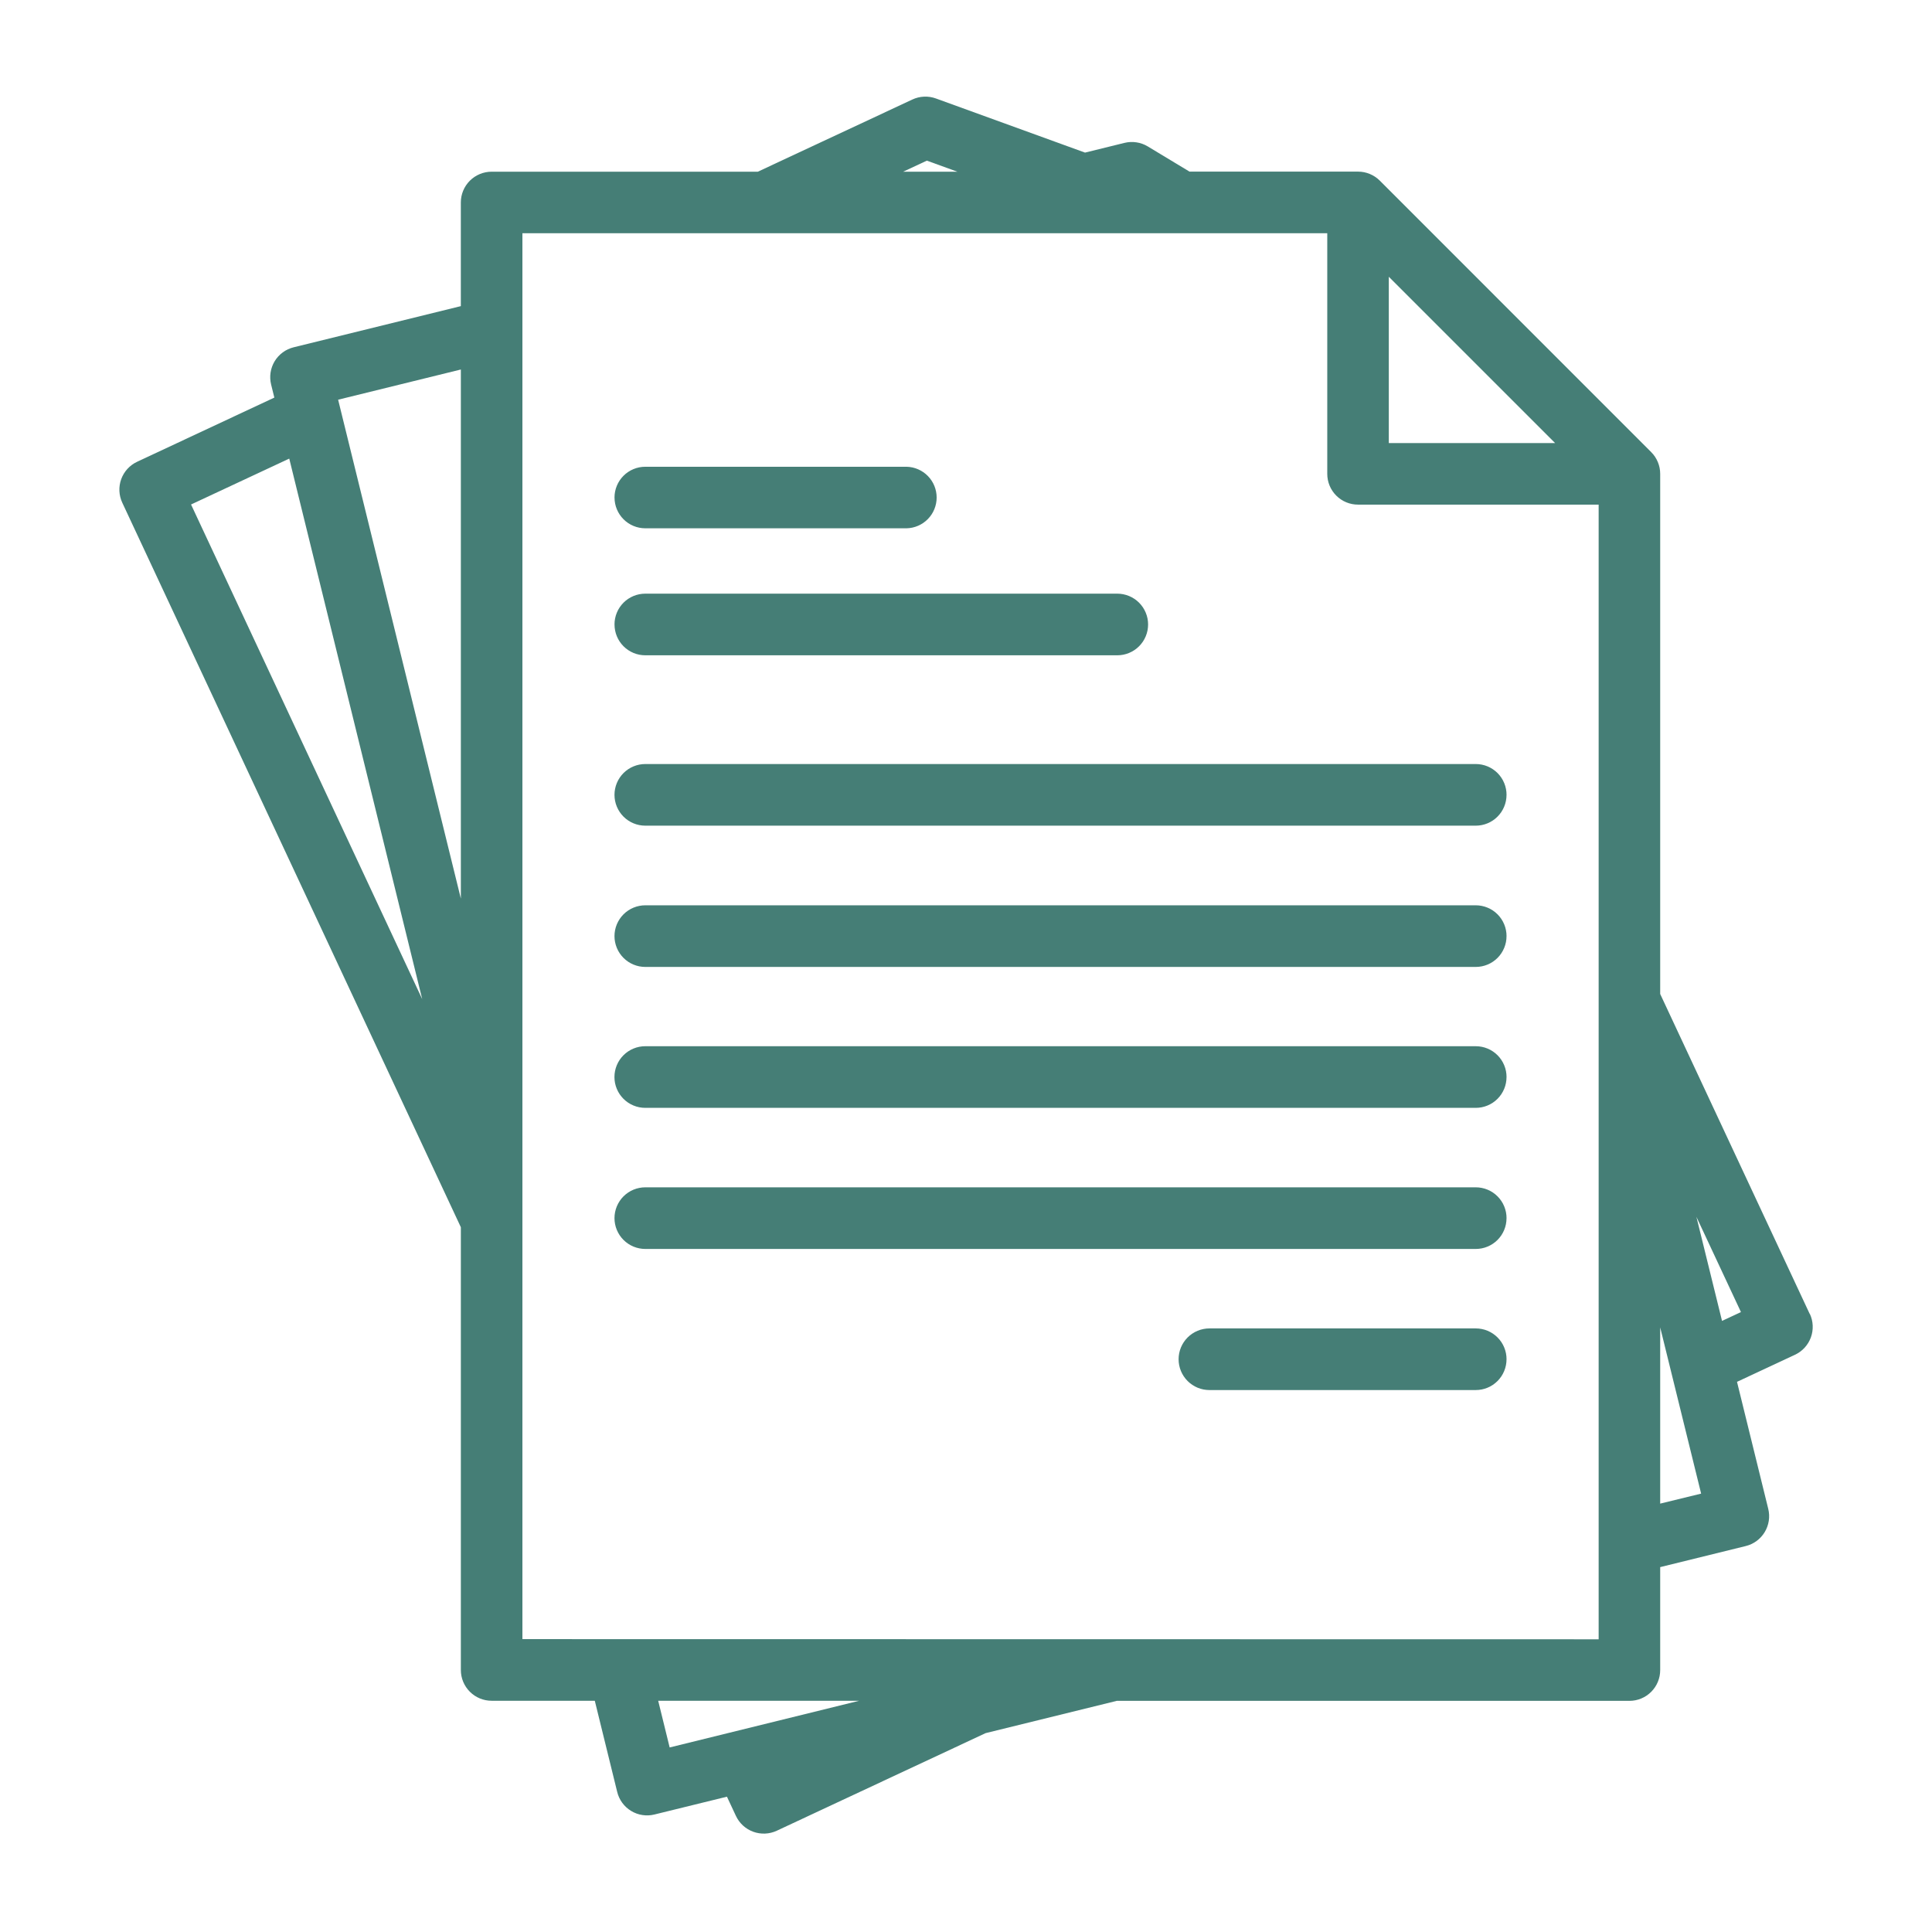 <svg xmlns="http://www.w3.org/2000/svg" xmlns:xlink="http://www.w3.org/1999/xlink" width="1080" zoomAndPan="magnify" viewBox="0 0 810 810" height="1080" preserveAspectRatio="xMidYMid meet" version="1.0"><defs><clipPath id="4fe44e8d97"><path d="M 50 40.5 L 760 40.5 L 760 769 L 50 769 Z M 50 40.5 " clip-rule="nonzero"/></clipPath></defs><g clip-path="url(#4fe44e8d97)"><path fill="#457e76" d="M 758.742 550.895 L 696.043 416.73 L 696.043 198.672 C 696.043 196.961 695.719 195.316 695.062 193.734 C 694.41 192.156 693.477 190.758 692.27 189.551 L 578.488 75.734 C 577.277 74.527 575.883 73.594 574.301 72.938 C 572.723 72.281 571.074 71.953 569.363 71.953 L 498.711 71.953 L 481.211 61.391 C 479.746 60.508 478.168 59.938 476.477 59.68 C 474.785 59.422 473.109 59.496 471.449 59.902 L 454.902 63.977 L 392.379 41.281 C 390.77 40.699 389.109 40.445 387.402 40.523 C 385.691 40.598 384.062 40.996 382.512 41.723 L 317.73 71.984 L 206.109 71.984 C 205.262 71.984 204.422 72.066 203.594 72.234 C 202.762 72.398 201.953 72.645 201.172 72.969 C 200.391 73.293 199.645 73.691 198.941 74.16 C 198.238 74.633 197.586 75.168 196.984 75.766 C 196.387 76.363 195.852 77.016 195.379 77.719 C 194.91 78.426 194.512 79.168 194.188 79.953 C 193.863 80.734 193.617 81.543 193.453 82.371 C 193.289 83.203 193.207 84.043 193.207 84.891 L 193.207 128.348 L 123.109 145.605 C 122.285 145.809 121.492 146.09 120.723 146.445 C 119.957 146.805 119.23 147.234 118.547 147.738 C 117.867 148.238 117.238 148.801 116.668 149.426 C 116.094 150.051 115.59 150.727 115.152 151.449 C 114.715 152.176 114.352 152.938 114.062 153.734 C 113.773 154.527 113.566 155.348 113.438 156.184 C 113.309 157.02 113.266 157.863 113.305 158.707 C 113.344 159.555 113.461 160.391 113.664 161.211 L 115.02 166.691 L 57.492 193.598 C 56.723 193.957 55.996 194.387 55.312 194.887 C 54.633 195.391 54.004 195.953 53.43 196.578 C 52.859 197.203 52.352 197.879 51.914 198.602 C 51.477 199.328 51.109 200.09 50.82 200.887 C 50.531 201.684 50.324 202.5 50.195 203.336 C 50.07 204.176 50.023 205.016 50.062 205.863 C 50.102 206.711 50.219 207.547 50.422 208.367 C 50.625 209.191 50.906 209.988 51.266 210.754 L 193.215 514.523 L 193.215 700.156 C 193.215 701 193.297 701.84 193.461 702.672 C 193.625 703.5 193.871 704.309 194.195 705.09 C 194.52 705.871 194.918 706.617 195.387 707.32 C 195.859 708.023 196.391 708.676 196.992 709.273 C 197.59 709.871 198.242 710.406 198.945 710.879 C 199.648 711.348 200.391 711.746 201.176 712.07 C 201.957 712.395 202.762 712.637 203.594 712.805 C 204.426 712.969 205.262 713.051 206.109 713.051 L 249.371 713.051 L 258.77 751.293 C 258.969 752.117 259.25 752.914 259.609 753.68 C 259.969 754.449 260.398 755.172 260.898 755.855 C 261.402 756.539 261.965 757.164 262.59 757.738 C 263.215 758.309 263.891 758.812 264.613 759.25 C 265.34 759.691 266.098 760.055 266.895 760.344 C 267.691 760.633 268.508 760.84 269.348 760.965 C 270.184 761.094 271.027 761.137 271.871 761.102 C 272.719 761.062 273.551 760.941 274.375 760.738 L 304.773 753.27 L 308.516 761.277 C 308.871 762.047 309.301 762.773 309.801 763.461 C 310.301 764.145 310.863 764.773 311.484 765.348 C 312.109 765.922 312.785 766.43 313.508 766.867 C 314.234 767.309 314.992 767.676 315.789 767.969 C 316.586 768.258 317.402 768.469 318.242 768.598 C 319.078 768.727 319.922 768.773 320.77 768.738 C 321.617 768.703 322.449 768.582 323.273 768.383 C 324.098 768.18 324.895 767.902 325.664 767.543 L 413.23 726.621 L 468.223 713.09 L 683.148 713.09 C 683.992 713.09 684.832 713.008 685.664 712.844 C 686.492 712.676 687.301 712.434 688.082 712.109 C 688.863 711.785 689.609 711.387 690.312 710.918 C 691.016 710.445 691.668 709.91 692.266 709.312 C 692.863 708.715 693.398 708.062 693.871 707.359 C 694.34 706.656 694.738 705.91 695.062 705.129 C 695.387 704.348 695.629 703.539 695.797 702.711 C 695.961 701.879 696.043 701.039 696.043 700.195 L 696.043 657.02 L 731.898 648.191 C 732.723 647.992 733.516 647.711 734.285 647.352 C 735.051 646.996 735.777 646.562 736.457 646.062 C 737.141 645.562 737.77 644.996 738.34 644.371 C 738.91 643.746 739.418 643.074 739.855 642.348 C 740.293 641.625 740.656 640.863 740.945 640.066 C 741.234 639.27 741.441 638.453 741.57 637.617 C 741.699 636.777 741.742 635.938 741.703 635.09 C 741.664 634.242 741.543 633.41 741.344 632.586 L 728.25 579.34 L 752.523 568.004 C 753.293 567.645 754.02 567.219 754.703 566.719 C 755.387 566.219 756.016 565.656 756.59 565.031 C 757.164 564.406 757.672 563.73 758.113 563.008 C 758.551 562.285 758.918 561.523 759.211 560.727 C 759.5 559.93 759.711 559.113 759.84 558.277 C 759.969 557.438 760.016 556.598 759.98 555.75 C 759.945 554.902 759.828 554.066 759.625 553.242 C 759.426 552.418 759.145 551.625 758.789 550.855 Z M 582.262 116.031 L 652 185.766 L 582.262 185.766 Z M 388.594 67.352 L 401.359 71.984 L 378.652 71.984 Z M 193.215 154.918 L 193.215 376.742 L 141.762 167.578 Z M 121.27 192.273 L 177.02 418.906 L 80.098 211.512 Z M 275.949 713.051 L 360.227 713.051 L 280.758 732.629 Z M 219.023 687.211 L 219.023 97.785 L 556.461 97.785 L 556.461 198.672 C 556.461 199.52 556.543 200.359 556.707 201.188 C 556.875 202.02 557.117 202.828 557.441 203.609 C 557.766 204.391 558.164 205.137 558.637 205.84 C 559.105 206.543 559.641 207.195 560.242 207.793 C 560.84 208.395 561.492 208.926 562.195 209.398 C 562.902 209.867 563.645 210.266 564.426 210.59 C 565.211 210.914 566.016 211.156 566.848 211.32 C 567.68 211.488 568.52 211.57 569.363 211.566 L 670.242 211.566 L 670.242 687.281 Z M 696.043 630.402 L 696.043 556.516 L 713.207 626.207 Z M 721.969 553.793 L 711.227 510.16 L 729.902 550.094 Z M 257.633 208.586 C 257.633 207.738 257.715 206.898 257.883 206.066 C 258.047 205.238 258.293 204.43 258.617 203.648 C 258.941 202.867 259.336 202.121 259.809 201.418 C 260.281 200.715 260.812 200.062 261.414 199.465 C 262.012 198.863 262.664 198.328 263.367 197.859 C 264.074 197.391 264.816 196.992 265.602 196.668 C 266.383 196.344 267.191 196.102 268.02 195.934 C 268.852 195.77 269.691 195.688 270.539 195.688 L 380.105 195.688 C 380.941 195.711 381.766 195.809 382.578 195.988 C 383.395 196.172 384.184 196.426 384.945 196.762 C 385.711 197.094 386.438 197.496 387.121 197.973 C 387.809 198.445 388.441 198.98 389.027 199.578 C 389.609 200.176 390.129 200.82 390.586 201.52 C 391.043 202.215 391.426 202.953 391.742 203.723 C 392.055 204.496 392.293 205.293 392.453 206.109 C 392.613 206.93 392.695 207.754 392.695 208.59 C 392.695 209.422 392.613 210.25 392.453 211.066 C 392.293 211.887 392.055 212.68 391.742 213.453 C 391.426 214.227 391.043 214.961 390.586 215.66 C 390.129 216.355 389.609 217.004 389.027 217.602 C 388.441 218.199 387.809 218.734 387.121 219.207 C 386.438 219.68 385.711 220.086 384.945 220.418 C 384.184 220.75 383.395 221.008 382.578 221.188 C 381.766 221.367 380.941 221.469 380.105 221.488 L 270.547 221.488 C 269.699 221.488 268.863 221.406 268.031 221.242 C 267.203 221.078 266.398 220.832 265.617 220.512 C 264.836 220.188 264.094 219.793 263.387 219.324 C 262.684 218.855 262.035 218.32 261.434 217.723 C 260.836 217.125 260.301 216.477 259.828 215.773 C 259.359 215.074 258.961 214.332 258.637 213.551 C 258.309 212.77 258.062 211.965 257.895 211.137 C 257.73 210.309 257.645 209.469 257.641 208.625 Z M 257.633 261.793 C 257.633 260.945 257.715 260.105 257.883 259.273 C 258.047 258.445 258.293 257.637 258.617 256.855 C 258.941 256.07 259.336 255.328 259.809 254.625 C 260.281 253.922 260.812 253.27 261.414 252.668 C 262.012 252.07 262.664 251.535 263.367 251.066 C 264.074 250.598 264.816 250.199 265.602 249.875 C 266.383 249.551 267.191 249.309 268.02 249.141 C 268.852 248.977 269.691 248.895 270.539 248.895 L 468.426 248.895 C 469.273 248.895 470.113 248.977 470.945 249.145 C 471.777 249.309 472.586 249.555 473.367 249.879 C 474.152 250.203 474.898 250.602 475.602 251.074 C 476.309 251.543 476.961 252.078 477.562 252.68 C 478.16 253.281 478.695 253.934 479.168 254.637 C 479.637 255.344 480.035 256.086 480.359 256.871 C 480.688 257.656 480.93 258.461 481.098 259.293 C 481.262 260.125 481.344 260.969 481.344 261.816 C 481.344 262.664 481.262 263.504 481.098 264.336 C 480.93 265.168 480.688 265.977 480.359 266.758 C 480.035 267.543 479.641 268.289 479.168 268.992 C 478.695 269.699 478.16 270.352 477.562 270.949 C 476.961 271.551 476.309 272.086 475.602 272.559 C 474.898 273.027 474.152 273.426 473.367 273.75 C 472.586 274.078 471.777 274.32 470.945 274.488 C 470.113 274.652 469.273 274.734 468.426 274.734 L 270.547 274.734 C 269.699 274.734 268.859 274.652 268.027 274.488 C 267.195 274.32 266.391 274.078 265.605 273.754 C 264.824 273.43 264.082 273.031 263.375 272.559 C 262.672 272.09 262.02 271.555 261.422 270.957 C 260.82 270.355 260.285 269.703 259.816 269 C 259.344 268.297 258.949 267.551 258.625 266.77 C 258.301 265.988 258.055 265.18 257.891 264.348 C 257.723 263.516 257.641 262.68 257.641 261.832 Z M 631.617 333.258 C 631.617 334.105 631.535 334.945 631.367 335.777 C 631.203 336.609 630.957 337.414 630.633 338.195 C 630.309 338.98 629.91 339.723 629.441 340.43 C 628.969 341.133 628.434 341.785 627.836 342.383 C 627.238 342.984 626.586 343.52 625.883 343.988 C 625.176 344.461 624.434 344.855 623.648 345.18 C 622.867 345.504 622.059 345.75 621.23 345.914 C 620.398 346.082 619.559 346.164 618.711 346.164 L 270.547 346.164 C 269.695 346.164 268.855 346.082 268.023 345.914 C 267.191 345.75 266.387 345.504 265.602 345.18 C 264.816 344.855 264.074 344.457 263.367 343.984 C 262.664 343.516 262.008 342.98 261.41 342.379 C 260.809 341.777 260.273 341.125 259.805 340.422 C 259.332 339.715 258.934 338.973 258.609 338.188 C 258.285 337.402 258.039 336.598 257.875 335.766 C 257.707 334.934 257.625 334.09 257.625 333.242 C 257.625 332.395 257.707 331.555 257.875 330.723 C 258.039 329.891 258.285 329.082 258.609 328.301 C 258.934 327.516 259.332 326.77 259.805 326.066 C 260.273 325.359 260.809 324.707 261.41 324.105 C 262.008 323.508 262.664 322.973 263.367 322.5 C 264.074 322.031 264.816 321.633 265.602 321.309 C 266.387 320.98 267.191 320.738 268.023 320.57 C 268.855 320.406 269.695 320.324 270.547 320.324 L 618.719 320.324 C 619.57 320.324 620.41 320.406 621.246 320.574 C 622.078 320.738 622.891 320.984 623.676 321.312 C 624.461 321.641 625.203 322.039 625.91 322.512 C 626.617 322.988 627.27 323.523 627.871 324.129 C 628.469 324.73 629.004 325.387 629.473 326.094 C 629.945 326.805 630.34 327.551 630.66 328.34 C 630.984 329.125 631.227 329.938 631.387 330.77 C 631.551 331.605 631.629 332.449 631.625 333.297 Z M 631.617 392.418 C 631.621 393.266 631.543 394.109 631.383 394.945 C 631.219 395.777 630.977 396.59 630.656 397.375 C 630.336 398.164 629.938 398.91 629.469 399.621 C 629 400.328 628.465 400.984 627.867 401.586 C 627.266 402.188 626.613 402.727 625.91 403.203 C 625.203 403.676 624.457 404.074 623.672 404.402 C 622.887 404.73 622.078 404.977 621.246 405.141 C 620.41 405.309 619.57 405.391 618.719 405.391 L 270.547 405.391 C 269.695 405.391 268.855 405.309 268.023 405.145 C 267.191 404.977 266.387 404.734 265.602 404.406 C 264.816 404.082 264.074 403.684 263.367 403.215 C 262.664 402.742 262.008 402.207 261.41 401.605 C 260.809 401.008 260.273 400.355 259.805 399.648 C 259.332 398.945 258.934 398.199 258.609 397.414 C 258.285 396.633 258.039 395.824 257.875 394.992 C 257.707 394.16 257.625 393.32 257.625 392.473 C 257.625 391.625 257.707 390.781 257.875 389.949 C 258.039 389.117 258.285 388.312 258.609 387.527 C 258.934 386.742 259.332 386 259.805 385.293 C 260.273 384.59 260.809 383.938 261.41 383.336 C 262.008 382.734 262.664 382.199 263.367 381.73 C 264.074 381.258 264.816 380.859 265.602 380.535 C 266.387 380.211 267.191 379.965 268.023 379.801 C 268.855 379.633 269.695 379.551 270.547 379.551 L 618.719 379.551 C 619.566 379.551 620.406 379.633 621.238 379.801 C 622.066 379.965 622.875 380.211 623.656 380.535 C 624.441 380.859 625.184 381.254 625.891 381.727 C 626.594 382.195 627.246 382.73 627.844 383.332 C 628.441 383.93 628.977 384.582 629.449 385.285 C 629.918 385.992 630.316 386.734 630.641 387.52 C 630.965 388.301 631.211 389.105 631.375 389.938 C 631.543 390.77 631.625 391.609 631.625 392.457 Z M 631.617 451.574 C 631.617 452.422 631.531 453.262 631.367 454.09 C 631.203 454.922 630.957 455.73 630.633 456.512 C 630.309 457.293 629.91 458.039 629.441 458.742 C 628.969 459.445 628.434 460.098 627.836 460.695 C 627.238 461.297 626.586 461.828 625.879 462.301 C 625.176 462.77 624.434 463.168 623.648 463.492 C 622.867 463.816 622.059 464.059 621.23 464.227 C 620.398 464.391 619.559 464.473 618.711 464.473 L 270.547 464.473 C 269.695 464.473 268.855 464.391 268.023 464.227 C 267.191 464.062 266.379 463.816 265.598 463.492 C 264.812 463.168 264.066 462.77 263.359 462.301 C 262.652 461.828 262 461.293 261.398 460.691 C 260.797 460.094 260.262 459.441 259.789 458.734 C 259.316 458.027 258.918 457.285 258.594 456.5 C 258.27 455.715 258.023 454.906 257.855 454.074 C 257.691 453.242 257.609 452.398 257.609 451.551 C 257.609 450.703 257.691 449.859 257.855 449.027 C 258.023 448.195 258.27 447.387 258.594 446.602 C 258.918 445.82 259.316 445.074 259.789 444.367 C 260.262 443.66 260.797 443.008 261.398 442.41 C 262 441.809 262.652 441.273 263.359 440.801 C 264.066 440.332 264.812 439.934 265.598 439.609 C 266.379 439.285 267.191 439.043 268.023 438.875 C 268.855 438.711 269.695 438.629 270.547 438.633 L 618.719 438.633 C 619.57 438.633 620.41 438.715 621.242 438.879 C 622.078 439.047 622.887 439.293 623.672 439.617 C 624.453 439.945 625.199 440.344 625.906 440.816 C 626.613 441.289 627.266 441.828 627.863 442.43 C 628.465 443.031 628.996 443.688 629.469 444.395 C 629.938 445.102 630.336 445.848 630.656 446.637 C 630.98 447.422 631.223 448.23 631.387 449.066 C 631.547 449.898 631.629 450.742 631.625 451.59 Z M 631.617 510.734 C 631.617 511.578 631.531 512.418 631.367 513.25 C 631.203 514.082 630.957 514.887 630.633 515.668 C 630.309 516.453 629.91 517.195 629.441 517.898 C 628.969 518.605 628.434 519.254 627.836 519.855 C 627.238 520.453 626.586 520.988 625.879 521.457 C 625.176 521.93 624.434 522.324 623.648 522.648 C 622.867 522.973 622.059 523.219 621.23 523.383 C 620.398 523.547 619.559 523.629 618.711 523.629 L 270.547 523.629 C 269.695 523.629 268.855 523.547 268.023 523.379 C 267.191 523.215 266.387 522.969 265.602 522.645 C 264.816 522.32 264.074 521.922 263.367 521.453 C 262.664 520.98 262.008 520.445 261.41 519.844 C 260.809 519.246 260.273 518.594 259.805 517.887 C 259.332 517.18 258.934 516.438 258.609 515.652 C 258.285 514.871 258.039 514.062 257.875 513.23 C 257.707 512.398 257.625 511.559 257.625 510.711 C 257.625 509.859 257.707 509.02 257.875 508.188 C 258.039 507.355 258.285 506.547 258.609 505.766 C 258.934 504.98 259.332 504.238 259.805 503.531 C 260.273 502.824 260.809 502.172 261.41 501.574 C 262.008 500.973 262.664 500.438 263.367 499.965 C 264.074 499.496 264.816 499.098 265.602 498.773 C 266.387 498.449 267.191 498.203 268.023 498.039 C 268.855 497.871 269.695 497.789 270.547 497.789 L 618.719 497.789 C 619.57 497.789 620.414 497.871 621.246 498.039 C 622.082 498.207 622.891 498.453 623.676 498.777 C 624.461 499.105 625.207 499.504 625.914 499.98 C 626.621 500.453 627.273 500.992 627.871 501.598 C 628.473 502.199 629.008 502.855 629.477 503.566 C 629.945 504.273 630.344 505.023 630.664 505.809 C 630.984 506.598 631.227 507.406 631.391 508.242 C 631.551 509.078 631.629 509.922 631.625 510.773 Z M 631.617 569.883 C 631.617 570.73 631.535 571.57 631.367 572.398 C 631.203 573.23 630.957 574.039 630.633 574.82 C 630.309 575.605 629.91 576.348 629.441 577.051 C 628.969 577.758 628.434 578.406 627.836 579.008 C 627.238 579.605 626.586 580.141 625.883 580.613 C 625.176 581.082 624.434 581.48 623.648 581.805 C 622.867 582.129 622.059 582.375 621.23 582.539 C 620.398 582.703 619.559 582.785 618.711 582.785 L 507.051 582.785 C 506.203 582.785 505.363 582.703 504.531 582.539 C 503.699 582.371 502.891 582.129 502.105 581.805 C 501.324 581.48 500.578 581.082 499.875 580.609 C 499.168 580.137 498.516 579.602 497.914 579.004 C 497.316 578.402 496.781 577.75 496.309 577.043 C 495.836 576.34 495.441 575.594 495.113 574.812 C 494.789 574.027 494.547 573.219 494.379 572.387 C 494.215 571.555 494.133 570.715 494.133 569.867 C 494.133 569.02 494.215 568.18 494.379 567.348 C 494.547 566.516 494.789 565.707 495.113 564.922 C 495.441 564.137 495.836 563.395 496.309 562.688 C 496.781 561.984 497.316 561.332 497.914 560.73 C 498.516 560.133 499.168 559.594 499.875 559.125 C 500.578 558.652 501.324 558.254 502.105 557.93 C 502.891 557.605 503.699 557.359 504.531 557.195 C 505.363 557.031 506.203 556.945 507.051 556.945 L 618.719 556.945 C 619.57 556.945 620.414 557.027 621.246 557.195 C 622.082 557.359 622.891 557.605 623.676 557.934 C 624.461 558.262 625.207 558.66 625.914 559.133 C 626.617 559.609 627.273 560.145 627.871 560.75 C 628.473 561.352 629.008 562.008 629.477 562.715 C 629.945 563.426 630.344 564.172 630.664 564.961 C 630.984 565.746 631.227 566.559 631.391 567.395 C 631.551 568.227 631.629 569.07 631.625 569.922 Z M 631.617 569.883 " fill-opacity="1" fill-rule="nonzero"/></g></svg>